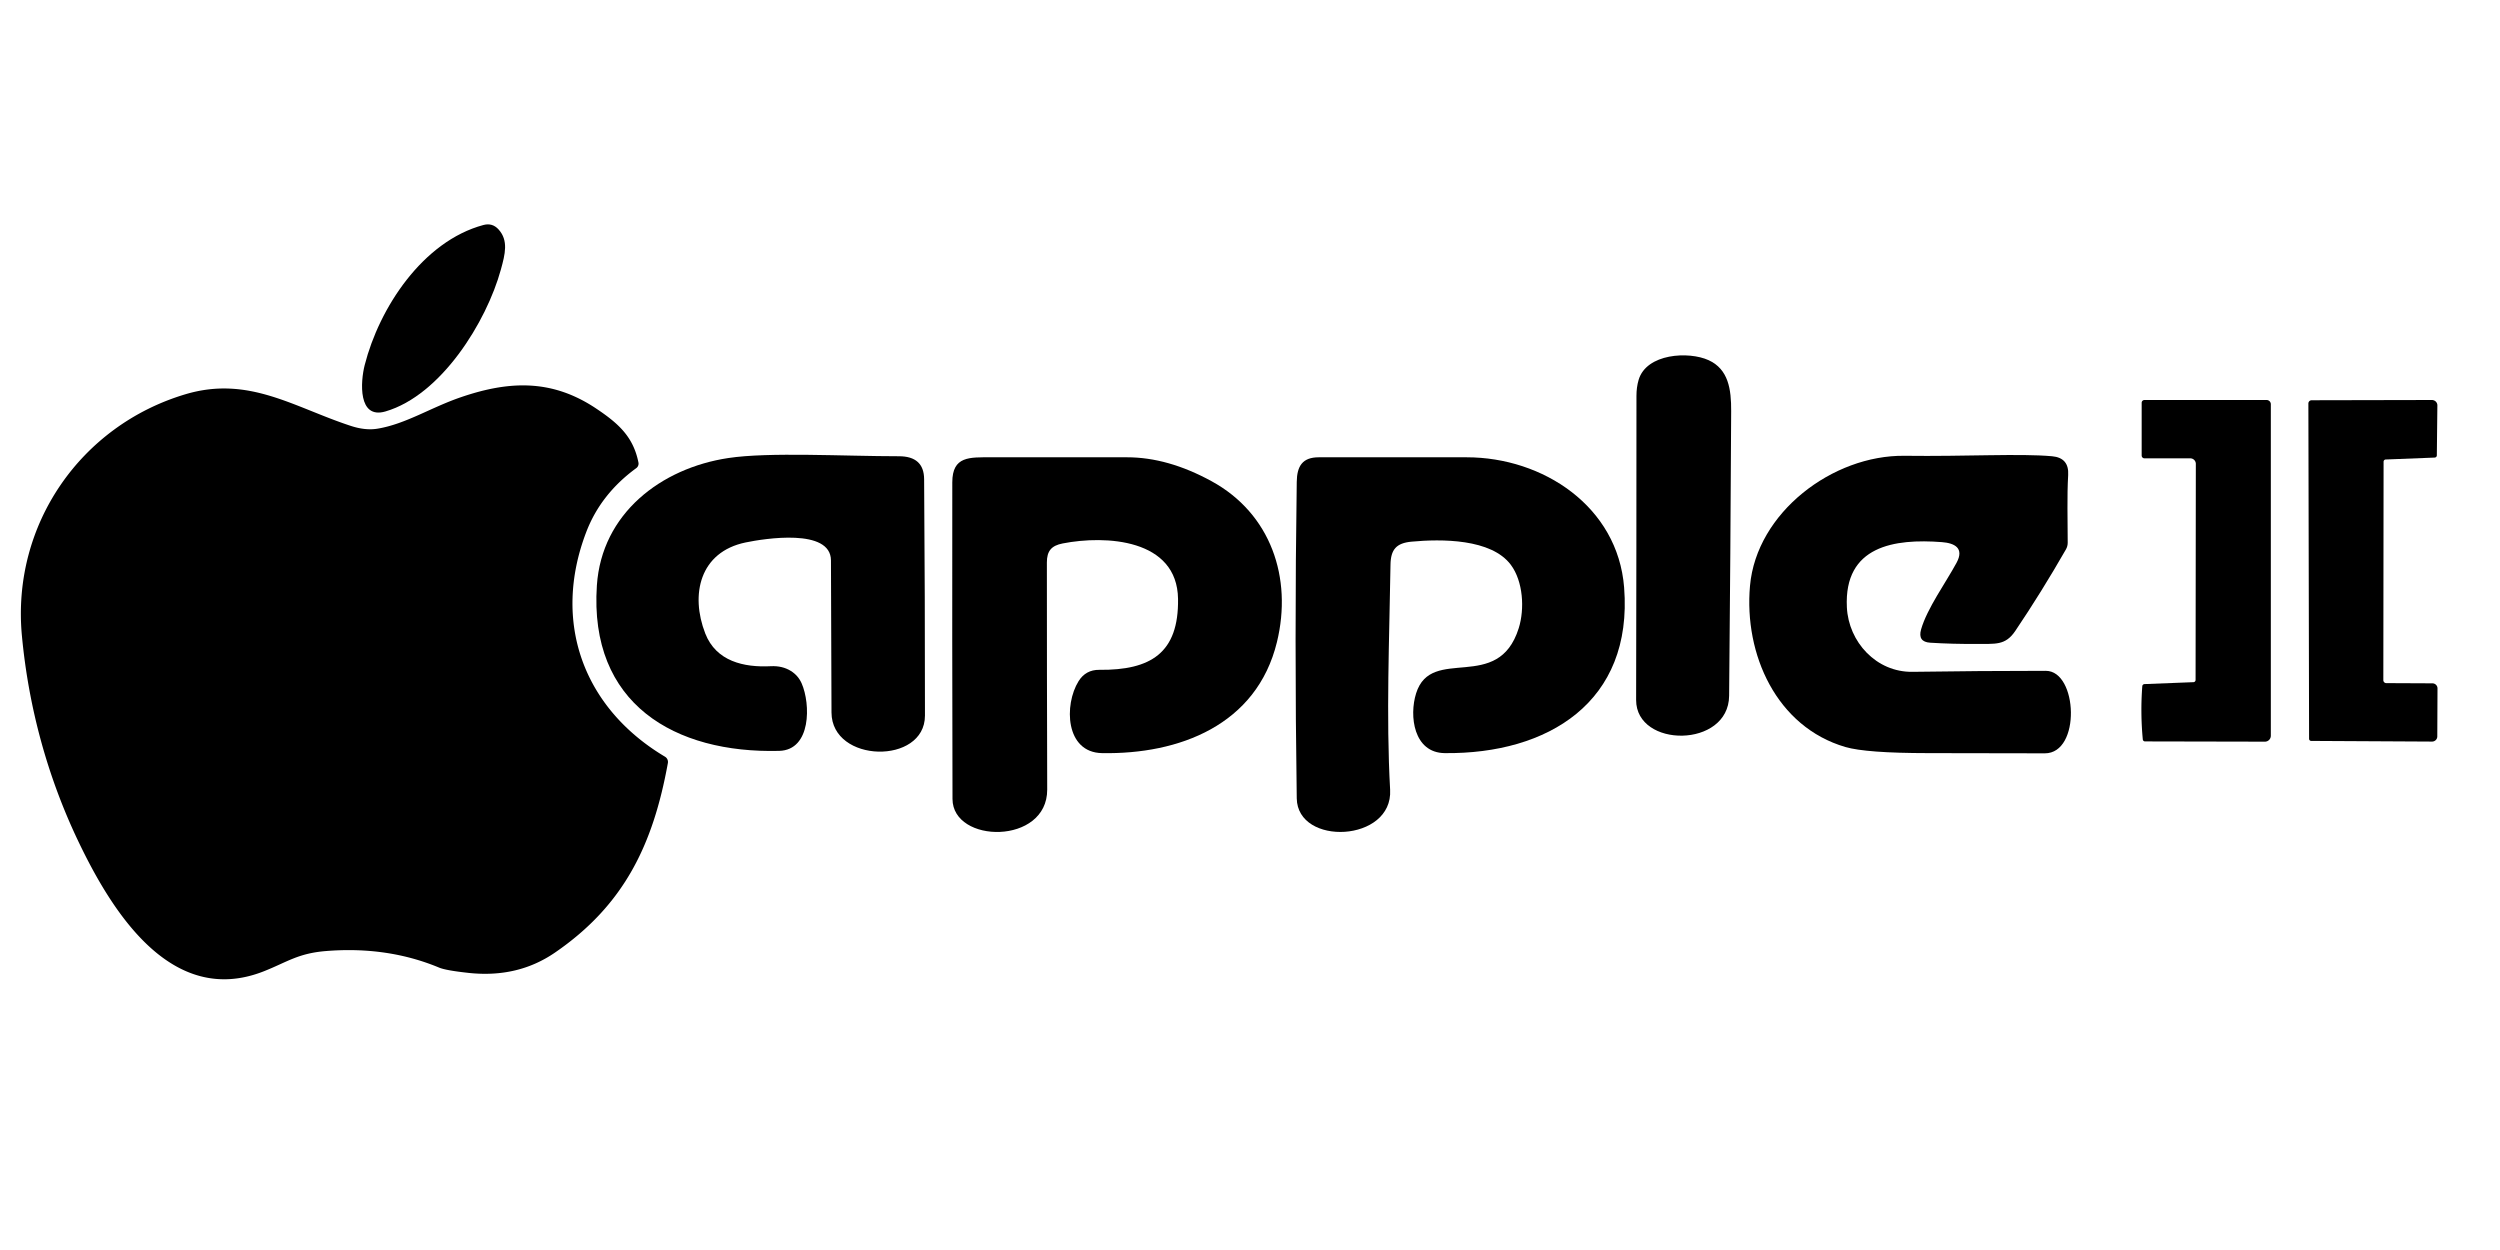 <?xml version="1.0" encoding="UTF-8" standalone="no"?>
<!DOCTYPE svg PUBLIC "-//W3C//DTD SVG 1.1//EN" "http://www.w3.org/Graphics/SVG/1.1/DTD/svg11.dtd">
<svg xmlns="http://www.w3.org/2000/svg" version="1.1" viewBox="0 0 600 300">
<path fill="#000000" d="
  M 119.65 55.06
  C 122.07 57.73 121.23 60.98 120.21 64.69
  C 116.77 77.24 105.88 94.85 92.50 98.75
  C 85.88 100.68 86.51 91.62 87.52 87.64
  C 91.00 73.92 101.44 57.92 116.02 54.00
  Q 118.16 53.42 119.65 55.06
  Z"
/>
<path fill="#000000" d="
  M 393.26 91.20
  C 395.13 84.80 405.32 84.27 410.06 86.44
  C 414.84 88.62 415.51 93.43 415.48 98.70
  Q 415.32 132.85 414.99 167.00
  C 414.87 179.59 392.65 179.57 392.67 168.00
  Q 392.75 131.50 392.75 95.00
  Q 392.75 92.95 393.26 91.20
  Z"
/>
<path fill="#000000" d="
  M 90.61 102.88
  C 97.35 101.77 103.38 97.81 110.59 95.34
  C 122.30 91.32 132.55 90.99 143.11 98.07
  C 148.47 101.65 152.00 104.85 153.23 111.02
  A 1.33 1.33 -23.9 0 1 152.72 112.34
  Q 144.19 118.56 140.70 127.69
  C 132.46 149.23 139.93 169.89 159.60 181.61
  A 1.47 1.47 -69.5 0 1 160.29 183.13
  C 156.75 202.65 149.84 217.20 133.18 228.63
  Q 124.25 234.76 112.50 233.50
  Q 107.03 232.91 105.40 232.23
  Q 92.99 227.06 78.25 228.25
  C 71.53 228.79 68.93 230.89 63.34 233.10
  C 41.04 241.92 26.74 218.52 18.84 202.01
  C 11.46 186.59 6.86 169.83 5.25 152.50
  C 2.79 125.93 19.37 102.12 44.51 94.62
  C 59.67 90.10 70.51 97.73 84.15 102.20
  Q 87.69 103.37 90.61 102.88
  Z"
/>
<path fill="#000000" d="
  M 526.94 163.18
  L 527.00 111.33
  A 1.33 1.33 0.0 0 0 525.67 110.00
  L 514.67 110.00
  A 0.67 0.67 89.8 0 1 514.00 109.33
  L 514.00 96.67
  A 0.67 0.67 -89.8 0 1 514.67 96.00
  L 543.98 96.00
  A 1.02 1.02 -88.7 0 1 545.00 97.02
  L 545.00 176.57
  A 1.43 1.42 -90.0 0 1 543.58 178.00
  L 514.81 177.94
  A 0.54 0.53 -2.3 0 1 514.27 177.45
  Q 513.67 171.07 514.15 164.68
  A 0.57 0.54 1.1 0 1 514.69 164.18
  L 526.44 163.72
  A 0.54 0.52 88.9 0 0 526.94 163.18
  Z"
/>
<path fill="#000000" d="
  M 572.06 110.82
  L 572.00 163.24
  A 0.71 0.71 0.4 0 0 572.70 163.95
  L 583.78 164.00
  A 1.23 1.21 0.2 0 1 585.00 165.21
  L 584.95 176.74
  A 1.25 1.24 0.0 0 1 583.70 177.98
  L 554.69 177.82
  A 0.51 0.51 0.0 0 1 554.18 177.31
  L 554.01 96.85
  A 0.78 0.78 89.6 0 1 554.79 96.06
  L 583.65 96.00
  A 1.32 1.28 0.2 0 1 584.97 97.29
  L 584.84 109.31
  A 0.55 0.52 -0.6 0 1 584.31 109.82
  L 572.56 110.28
  A 0.54 0.52 88.9 0 0 572.06 110.82
  Z"
/>
<path fill="#000000" d="
  M 420.00 140.59
  C 421.57 123.01 439.84 109.18 457.07 109.39
  C 471.93 109.58 484.71 108.80 492.50 109.50
  Q 496.60 109.87 496.36 114.00
  C 496.06 119.22 496.25 124.66 496.25 130.26
  Q 496.25 131.11 495.82 131.86
  Q 489.96 142.09 483.67 151.42
  C 481.26 154.99 478.88 154.50 474.23 154.54
  Q 468.73 154.59 463.25 154.25
  Q 460.21 154.06 461.06 151.06
  C 462.49 146.04 466.99 139.84 469.57 135.07
  C 471.48 131.55 469.12 130.34 466.05 130.11
  C 454.69 129.24 442.53 130.98 443.25 145.75
  C 443.65 154.07 450.32 161.37 459.00 161.24
  Q 475.00 161.00 491.00 161.00
  C 498.66 161.00 499.47 180.82 490.75 180.80
  Q 476.75 180.76 462.75 180.75
  Q 447.87 180.74 442.88 179.28
  C 426.38 174.44 418.53 157.08 420.00 140.59
  Z"
/>
<path fill="#000000" d="
  M 189.81 161.03
  Q 191.57 162.13 192.40 164.02
  C 194.55 168.92 194.74 180.02 187.00 180.21
  C 162.01 180.85 141.33 169.00 143.25 140.50
  C 144.41 123.23 158.64 112.37 174.78 109.93
  C 184.54 108.45 202.66 109.50 215.75 109.50
  Q 221.75 109.50 221.79 115.00
  Q 222.00 143.38 221.99 171.75
  C 221.98 183.60 199.60 183.19 199.56 171.00
  Q 199.50 152.75 199.43 134.50
  C 199.40 126.71 183.46 129.25 178.94 130.19
  C 167.94 132.47 165.63 142.69 169.26 152.03
  C 171.87 158.73 178.53 160.22 184.99 159.89
  Q 187.75 159.75 189.81 161.03
  Z"
/>
<path fill="#000000" d="
  M 251.33 189.50
  C 251.36 202.82 228.63 202.52 228.60 191.75
  Q 228.50 153.75 228.55 115.75
  C 228.56 109.43 232.70 109.75 237.93 109.75
  Q 254.21 109.75 270.50 109.75
  Q 280.28 109.75 290.76 115.48
  C 305.02 123.27 310.21 138.69 306.47 154.08
  C 301.61 174.06 282.96 181.07 264.50 180.75
  C 255.65 180.60 255.34 169.13 258.86 163.48
  Q 260.58 160.73 263.82 160.76
  C 276.18 160.88 282.91 156.73 282.73 143.75
  C 282.53 129.28 265.34 128.42 255.07 130.42
  C 252.31 130.95 251.25 132.25 251.25 135.00
  Q 251.25 162.25 251.33 189.50
  Z"
/>
<path fill="#000000" d="
  M 389.79 141.00
  C 391.95 168.55 371.47 180.99 346.75 180.75
  C 339.26 180.68 338.16 171.80 339.87 166.39
  C 343.53 154.74 359.57 166.52 364.50 150.75
  C 365.95 146.11 365.55 139.52 362.61 135.57
  C 357.92 129.26 345.90 129.33 338.75 130.00
  C 335.16 130.34 333.77 131.84 333.72 135.54
  C 333.45 153.30 332.65 171.83 333.63 189.54
  C 334.33 202.16 311.39 203.15 311.22 191.60
  Q 310.66 153.62 311.22 115.65
  C 311.27 111.89 312.57 109.75 316.50 109.75
  Q 334.25 109.75 352.00 109.75
  C 370.27 109.75 388.27 121.52 389.79 141.00
  Z"
/>
</svg>
